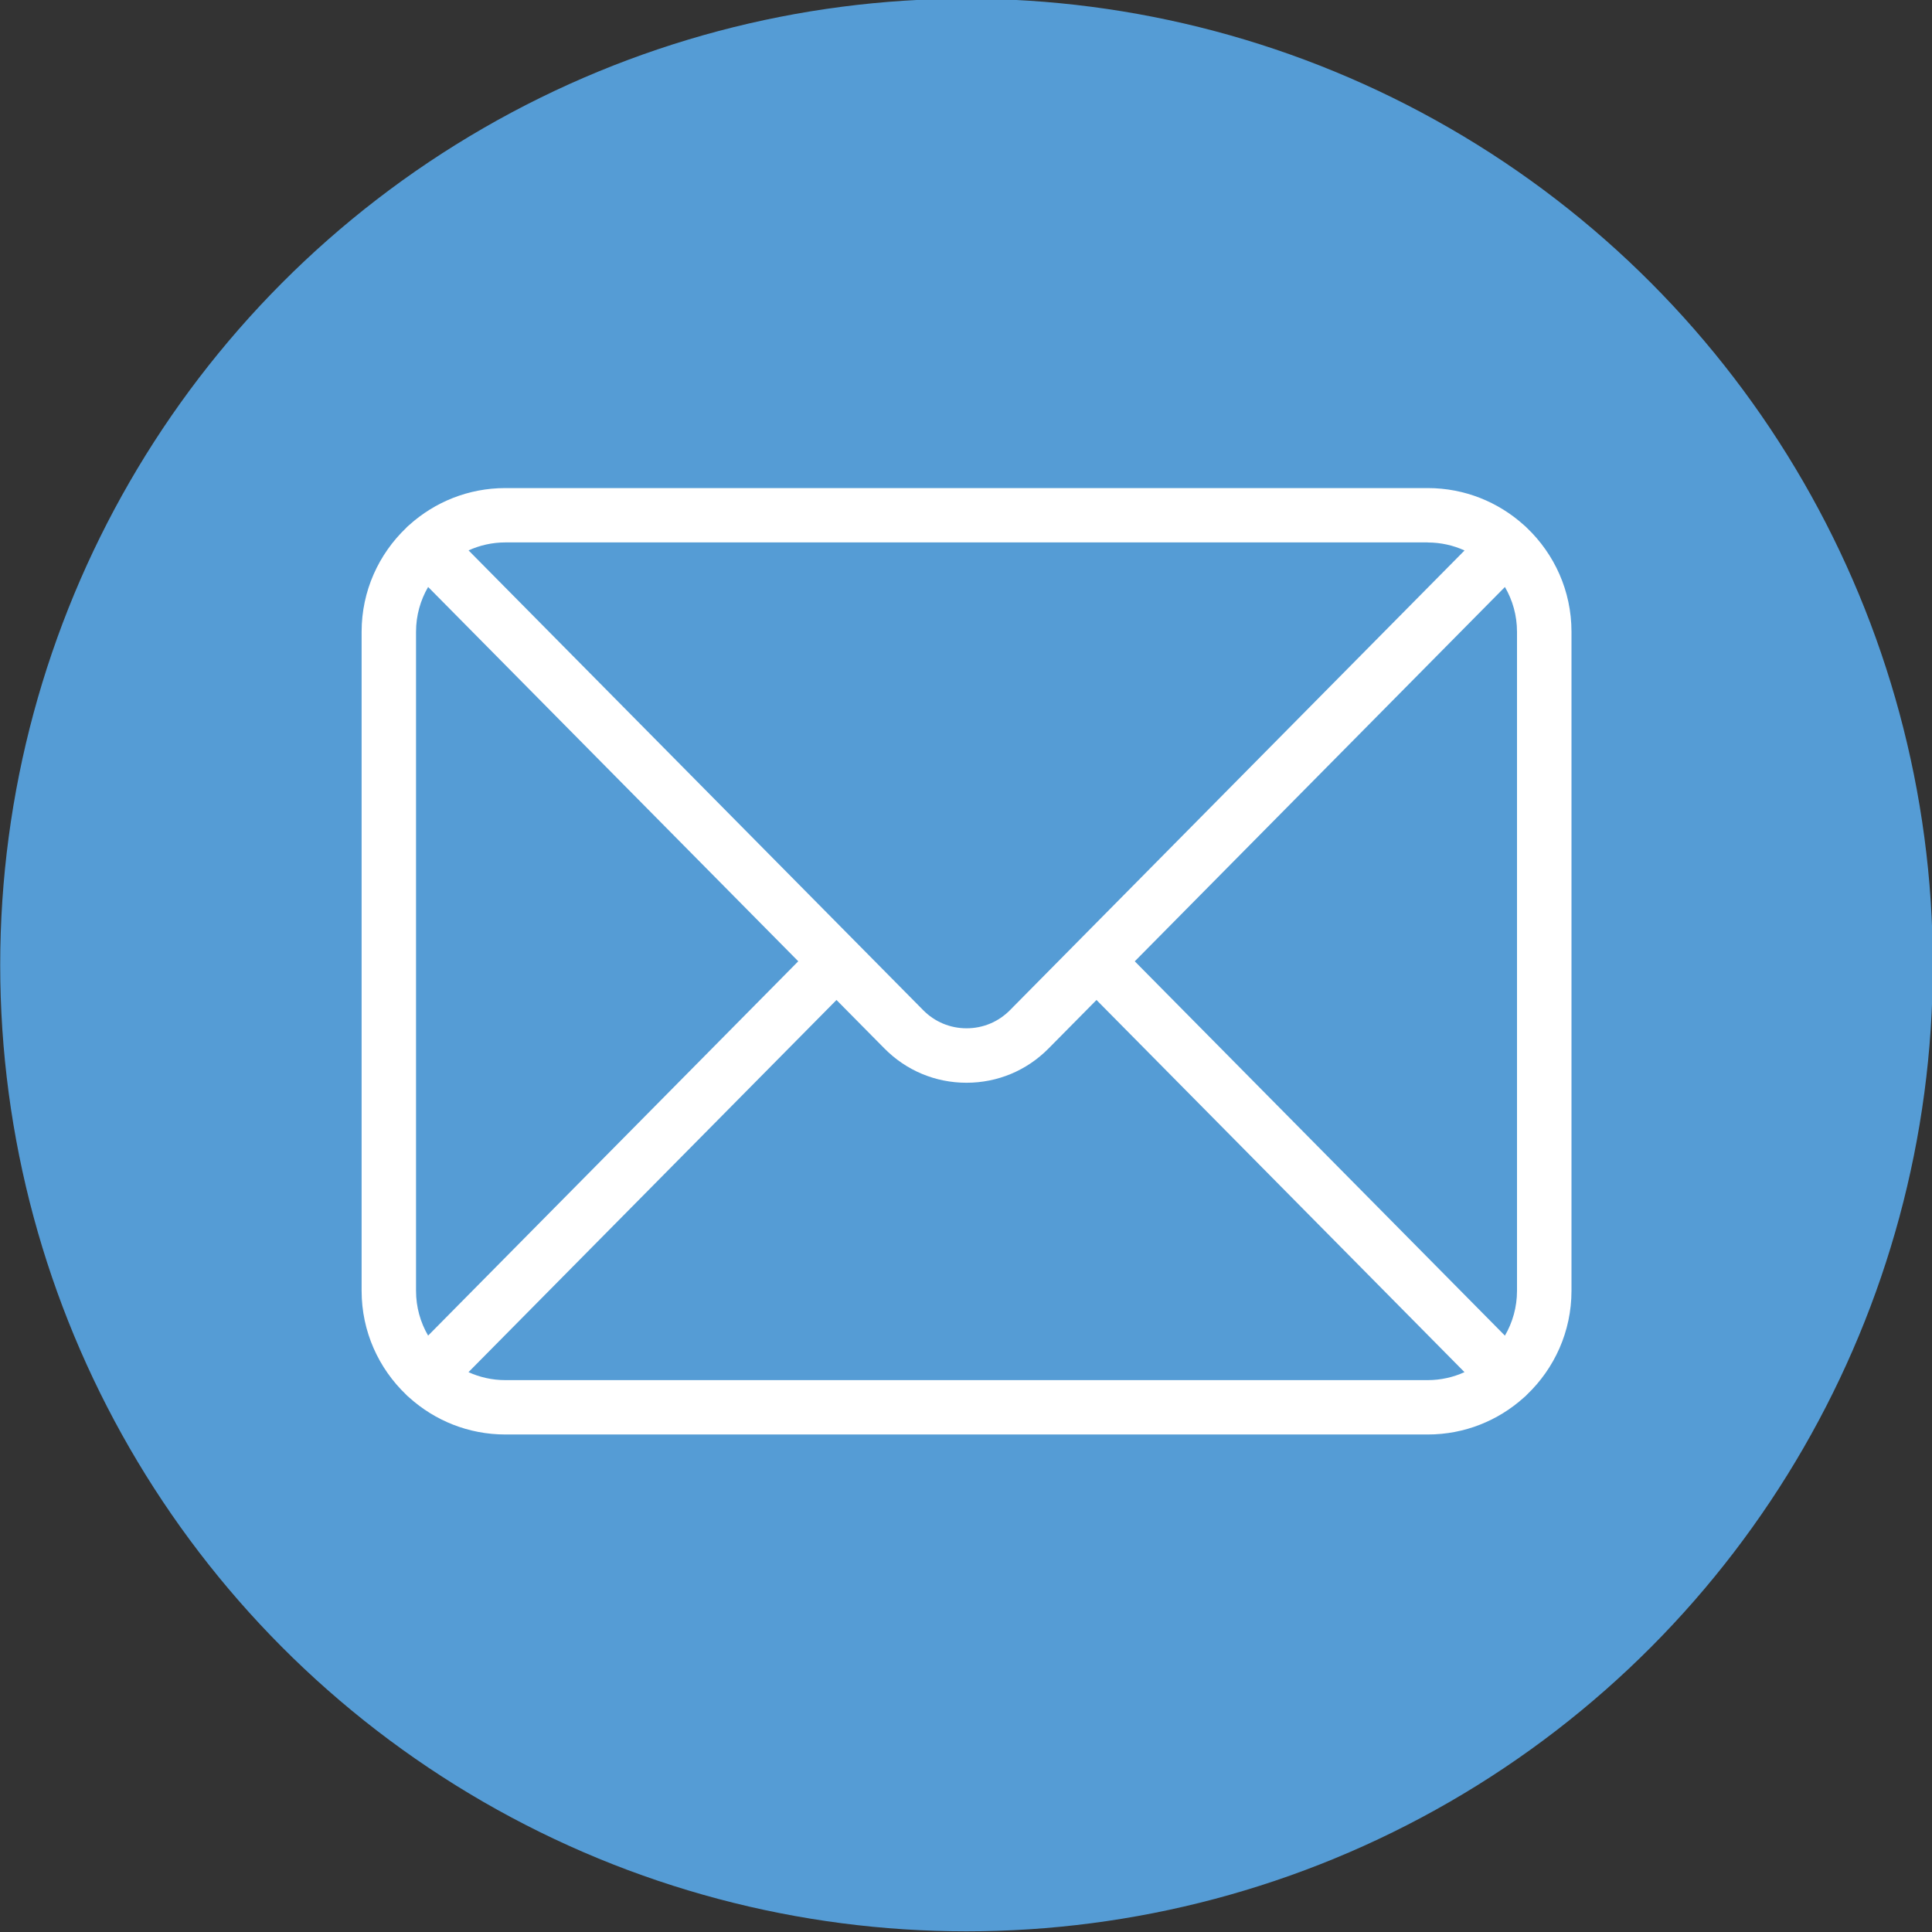 <?xml version="1.0" encoding="UTF-8"?>
<svg id="Capa_1" xmlns="http://www.w3.org/2000/svg" version="1.1" viewBox="0 0 860 860">
  <rect x="0" y="0" width="860" height="860" fill="#333333" stroke="none"/>
  <!-- Generator: Adobe Illustrator 29.5.1, SVG Export Plug-In . SVG Version: 2.1.0 Build 141)  -->
  <defs>
    <style>
      .st0 {
        fill: #fff;
      }

      .st1 {
        fill: #559cd5;
      }
    </style>
  </defs>
  <circle class="st1" cx="430.23" cy="429.56" r="430.14"/>
  <path class="st0" d="M679.66,234.98c-.13-.14-.24-.28-.37-.41-.32-.32-.66-.61-1-.88-11.34-10.2-26.32-16.43-42.74-16.43H224.92c-16.42,0-31.4,6.22-42.74,16.43-.35.27-.68.57-1,.88-.13.13-.25.27-.37.41-12.21,11.66-19.84,28.07-19.84,46.24v293.37c0,18.17,7.63,34.58,19.84,46.24.13.14.24.28.38.41.32.32.66.61,1.01.88,11.34,10.2,26.32,16.42,42.74,16.42h410.62c16.42,0,31.4-6.22,42.74-16.43.35-.27.68-.57,1-.88.13-.13.25-.28.38-.41,12.21-11.66,19.84-28.07,19.84-46.24v-293.37c0-18.17-7.63-34.59-19.84-46.24ZM505.13,427.91l164.76-166.62c3.42,5.86,5.38,12.67,5.38,19.94v293.37c0,7.26-1.97,14.07-5.38,19.94l-164.76-166.62ZM635.54,241.48c5.84,0,11.38,1.28,16.38,3.55l-172.32,174.26s0,0,0,0c0,0,0,0-.01.01l-30.03,30.37c-5.14,5.2-12,8.06-19.31,8.06s-14.17-2.86-19.31-8.07l-30.03-30.37s-.01-.01-.02-.02c0,0,0,0-.01-.01l-172.31-174.26c5-2.27,10.54-3.55,16.38-3.55h410.62ZM190.57,594.53c-3.42-5.87-5.38-12.67-5.38-19.94v-293.37c0-7.26,1.97-14.07,5.38-19.94l164.76,166.62-164.76,166.62ZM224.92,614.34c-5.84,0-11.38-1.28-16.38-3.55l163.81-165.66,21.34,21.58c9.73,9.84,22.7,15.26,36.53,15.26s26.81-5.42,36.53-15.26l21.34-21.58,163.81,165.66c-5,2.27-10.54,3.55-16.38,3.55H224.92Z"/>
</svg>
